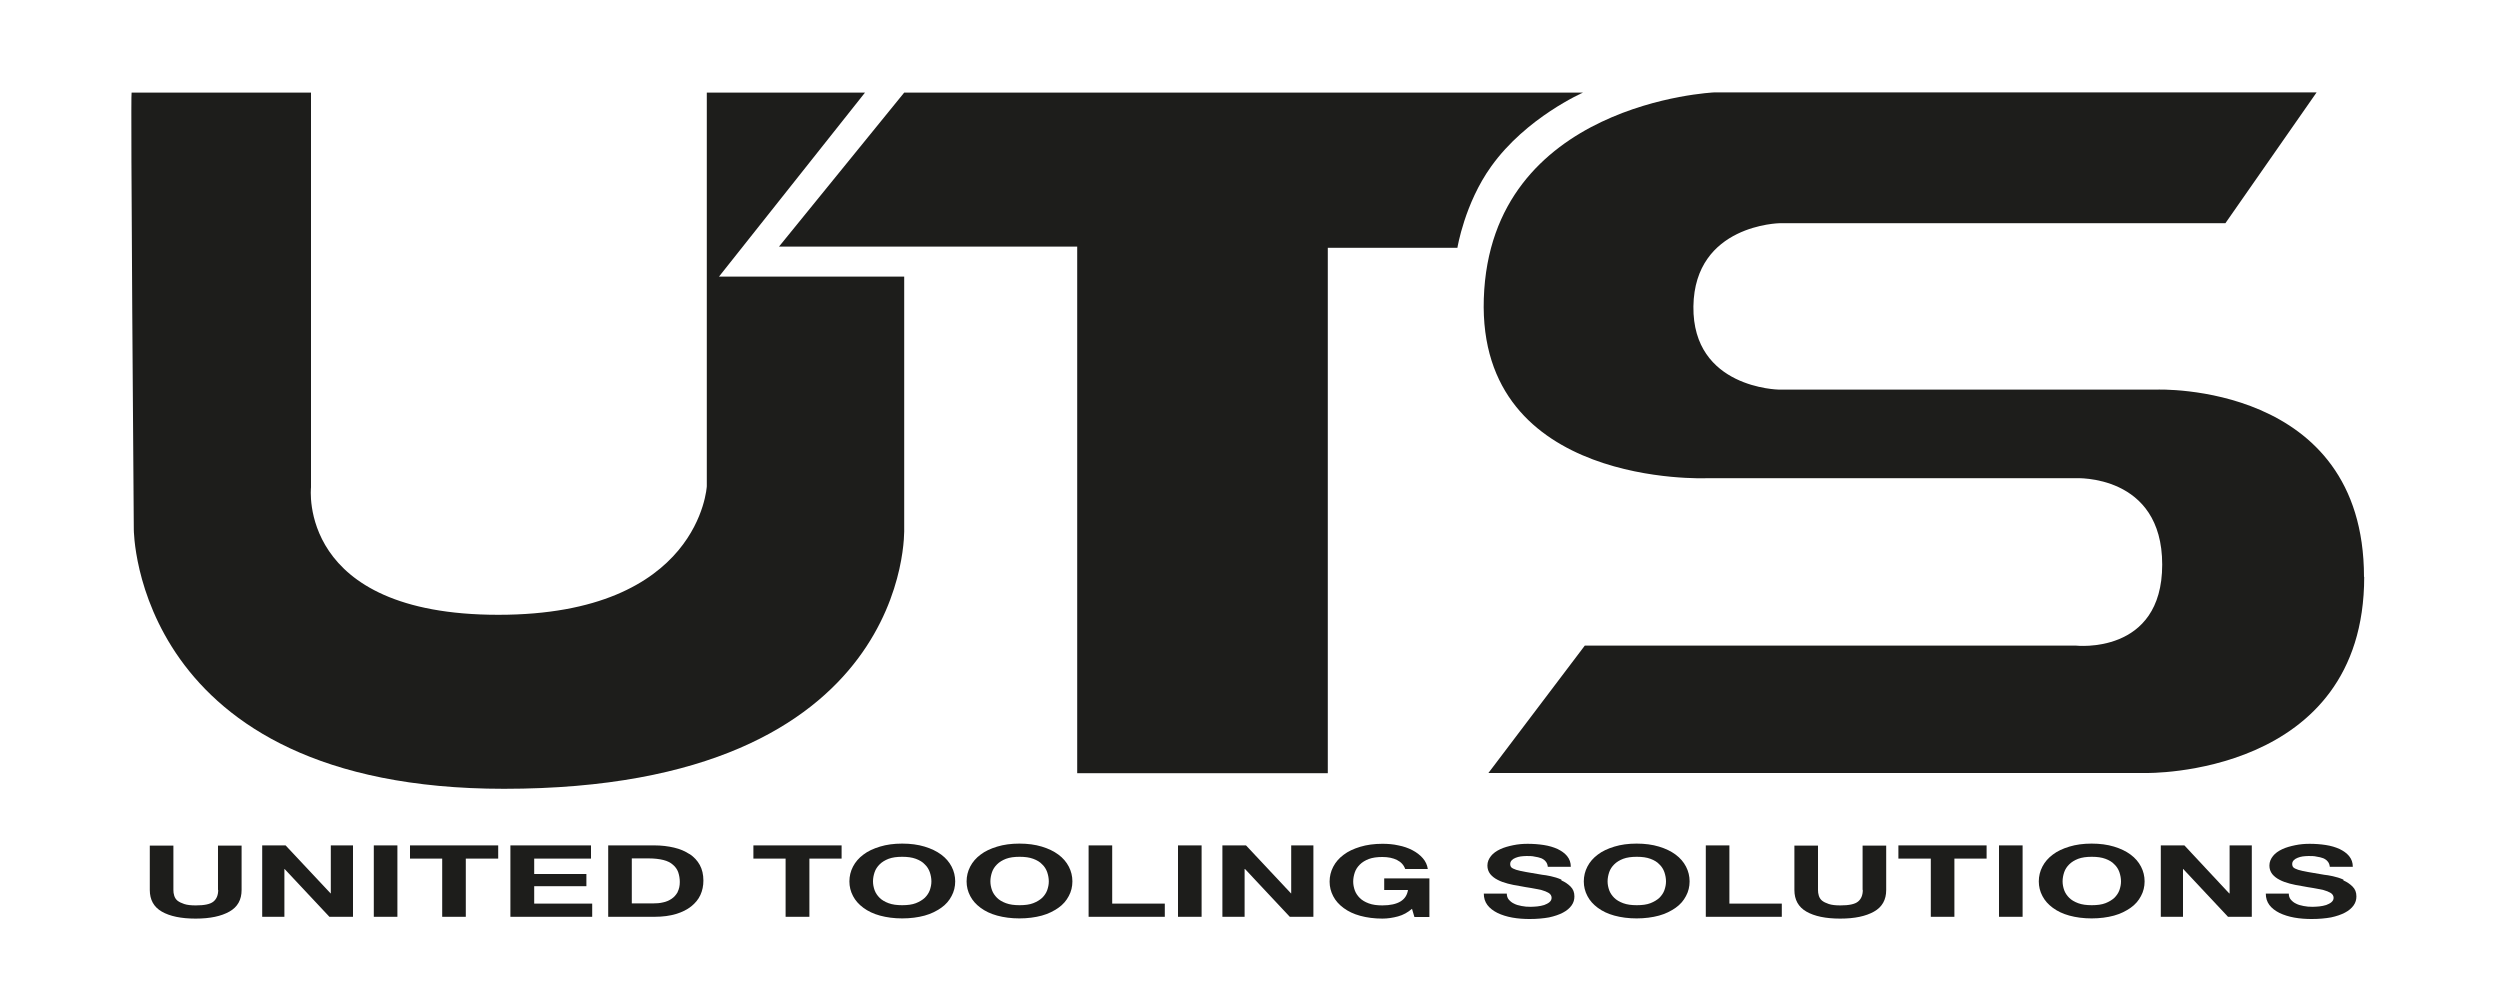 <?xml version="1.0" encoding="UTF-8"?> <svg xmlns="http://www.w3.org/2000/svg" version="1.1" viewBox="0 0 125 50"><defs><style> .cls-1 { fill: #1d1d1b; } </style></defs><g><g id="Layer_1"><g><path class="cls-1" d="M10.91,44.49c0,.27-.08.46-.24.59s-.45.19-.88.19c-.24,0-.43-.02-.58-.07s-.25-.1-.34-.17c-.08-.07-.13-.15-.16-.25-.03-.09-.04-.19-.04-.28v-2.22h-1.18v2.22c0,.49.2.85.6,1.08.4.23.96.35,1.69.35s1.28-.12,1.69-.35.61-.59.61-1.08v-2.22h-1.18v2.22Z"></path><polygon class="cls-1" points="16.54 44.67 16.53 44.67 14.28 42.27 13.11 42.27 13.11 45.84 14.22 45.84 14.22 43.45 14.23 43.45 16.47 45.84 17.65 45.84 17.65 42.27 16.54 42.27 16.54 44.67"></polygon><rect class="cls-1" x="18.69" y="42.27" width="1.18" height="3.57"></rect><polygon class="cls-1" points="20.5 42.93 22.11 42.93 22.11 45.84 23.29 45.84 23.29 42.93 24.91 42.93 24.91 42.27 20.5 42.27 20.5 42.93"></polygon><polygon class="cls-1" points="26.71 44.31 29.32 44.31 29.32 43.7 26.71 43.7 26.71 42.93 29.55 42.93 29.55 42.27 25.52 42.27 25.52 45.84 29.61 45.84 29.61 45.18 26.71 45.18 26.71 44.31"></polygon><path class="cls-1" d="M34.48,42.71c-.22-.15-.48-.26-.78-.33-.3-.07-.62-.11-.97-.11h-2.32v3.57h2.32c.41,0,.77-.05,1.07-.14.3-.09.56-.22.76-.38.2-.16.36-.35.46-.57s.15-.46.15-.72c0-.3-.06-.56-.18-.78s-.29-.4-.51-.55ZM33.88,44.61c-.08.14-.18.25-.3.33s-.27.15-.43.18c-.16.04-.33.05-.5.05h-1.06v-2.25h.84c.29,0,.54.03.74.08.2.05.36.13.48.24.12.1.21.23.26.37.05.15.08.31.08.49,0,.2-.04.36-.11.5Z"></path><polygon class="cls-1" points="37.67 42.93 39.28 42.93 39.28 45.84 40.47 45.84 40.47 42.93 42.08 42.93 42.08 42.27 37.67 42.27 37.67 42.93"></polygon><path class="cls-1" d="M47.06,42.73c-.23-.17-.5-.3-.83-.4-.33-.1-.7-.15-1.12-.15s-.78.05-1.11.15-.61.23-.83.4c-.23.17-.4.37-.52.6-.12.23-.18.48-.18.74s.06.5.18.73c.12.23.29.42.52.59.23.17.5.3.83.39s.7.14,1.11.14.79-.05,1.12-.14c.33-.09.6-.23.83-.39s.4-.36.52-.59c.12-.22.18-.47.18-.73s-.06-.51-.18-.74c-.12-.23-.29-.43-.52-.6ZM46.49,44.51c-.05.14-.14.27-.25.38-.12.11-.27.2-.45.27s-.41.1-.68.1-.49-.03-.68-.1c-.19-.07-.34-.16-.45-.27s-.2-.24-.25-.38c-.05-.14-.08-.29-.08-.44,0-.16.03-.31.08-.46.05-.15.14-.28.25-.39.12-.12.27-.21.45-.28.19-.07.41-.1.68-.1s.49.03.68.1.34.16.45.28c.12.11.2.25.25.39.05.15.08.3.08.46s-.03.29-.08.44Z"></path><path class="cls-1" d="M52.92,42.73c-.23-.17-.5-.3-.83-.4-.33-.1-.7-.15-1.12-.15s-.78.05-1.11.15-.61.23-.83.4c-.23.17-.4.37-.52.6-.12.23-.18.48-.18.74s.06.5.18.73c.12.23.29.42.52.59.23.17.5.3.83.39s.7.14,1.11.14.79-.05,1.12-.14c.33-.09.6-.23.83-.39s.4-.36.52-.59c.12-.22.18-.47.18-.73s-.06-.51-.18-.74c-.12-.23-.29-.43-.52-.6ZM52.36,44.51c-.05.14-.14.27-.25.38-.12.11-.27.2-.45.27s-.41.1-.68.1-.49-.03-.68-.1c-.19-.07-.34-.16-.45-.27s-.2-.24-.25-.38c-.05-.14-.08-.29-.08-.44,0-.16.03-.31.08-.46.05-.15.14-.28.25-.39.12-.12.27-.21.45-.28.19-.07.41-.1.68-.1s.49.03.68.1.34.16.45.28c.12.11.2.25.25.39.05.15.08.3.08.46s-.03.29-.08.44Z"></path><polygon class="cls-1" points="55.61 42.27 54.43 42.27 54.43 45.84 58.24 45.84 58.24 45.18 55.61 45.18 55.61 42.27"></polygon><rect class="cls-1" x="58.9" y="42.27" width="1.18" height="3.57"></rect><polygon class="cls-1" points="64.56 44.67 64.55 44.67 62.3 42.27 61.12 42.27 61.12 45.84 62.23 45.84 62.23 43.45 62.25 43.45 64.49 45.84 65.67 45.84 65.67 42.27 64.56 42.27 64.56 44.67"></polygon><path class="cls-1" d="M69.21,44.5h1.19c-.04.25-.16.44-.37.57-.21.13-.52.2-.91.2-.27,0-.49-.03-.68-.1-.19-.07-.34-.16-.45-.27s-.2-.24-.25-.38c-.05-.14-.08-.29-.08-.44,0-.16.03-.31.08-.46.05-.15.14-.28.25-.39.12-.12.27-.21.45-.28.19-.07.41-.1.68-.1.29,0,.53.05.73.15.2.1.34.25.41.45h1.13c-.03-.2-.11-.38-.25-.54-.14-.16-.31-.29-.52-.4-.21-.11-.44-.19-.7-.24-.26-.06-.53-.08-.8-.08-.41,0-.78.05-1.11.15s-.61.23-.83.4c-.23.17-.4.37-.52.6-.12.23-.18.48-.18.74s.06.5.18.73c.12.23.29.42.52.59.23.17.5.3.83.39s.7.14,1.11.14c.26,0,.52-.04.78-.11.26-.07.49-.2.7-.38l.12.41h.75v-1.93h-2.26v.58Z"></path><path class="cls-1" d="M78.07,43.98c-.18-.08-.35-.13-.53-.17s-.32-.06-.42-.07c-.34-.06-.61-.1-.82-.14-.21-.04-.37-.07-.49-.11-.12-.04-.2-.08-.24-.12-.04-.04-.06-.1-.06-.17,0-.08.03-.14.08-.19.05-.05.11-.09.19-.12s.17-.06.26-.07c.1-.01.19-.02.29-.02.15,0,.28,0,.4.03.12.02.23.04.33.08.09.04.17.09.23.17.06.07.09.16.1.26h1.15c0-.21-.06-.38-.18-.53-.12-.15-.28-.26-.48-.36-.2-.09-.43-.16-.69-.2-.26-.04-.53-.06-.81-.06-.24,0-.48.02-.72.07s-.46.11-.65.2c-.19.09-.35.2-.46.34s-.18.29-.18.48c0,.16.05.3.14.42.09.11.21.21.37.29.15.08.32.14.51.19.19.05.39.09.59.12.2.04.39.07.58.1.19.03.36.07.51.1.15.04.27.09.37.15.09.06.14.14.14.24,0,.09-.04.16-.11.22-.07.06-.16.1-.26.14-.11.03-.22.06-.34.07-.12.01-.23.02-.34.02-.16,0-.31-.01-.45-.04-.15-.03-.27-.06-.38-.12-.11-.05-.19-.12-.26-.2s-.1-.19-.1-.3h-1.15c0,.22.06.41.18.57.12.16.29.29.51.4.21.1.46.18.74.23.28.05.57.07.86.07.37,0,.69-.03.97-.08.28-.06.51-.14.7-.24s.33-.22.43-.36c.1-.14.14-.29.14-.45,0-.2-.06-.36-.19-.49s-.28-.23-.46-.31Z"></path><path class="cls-1" d="M83.78,42.73c-.23-.17-.5-.3-.83-.4-.33-.1-.7-.15-1.12-.15s-.78.05-1.11.15-.61.23-.83.4c-.23.17-.4.37-.52.6-.12.23-.18.48-.18.74s.06.5.18.73c.12.23.29.42.52.59.23.17.5.3.83.39s.7.14,1.11.14.79-.05,1.12-.14c.33-.09.6-.23.83-.39s.4-.36.52-.59c.12-.22.18-.47.18-.73s-.06-.51-.18-.74c-.12-.23-.29-.43-.52-.6ZM83.22,44.51c-.05.14-.14.27-.25.38-.12.11-.27.2-.45.27s-.41.1-.68.1-.49-.03-.68-.1c-.19-.07-.34-.16-.45-.27s-.2-.24-.25-.38c-.05-.14-.08-.29-.08-.44,0-.16.03-.31.08-.46.05-.15.14-.28.25-.39.12-.12.27-.21.45-.28.19-.07.41-.1.68-.1s.49.03.68.1.34.16.45.28c.12.11.2.25.25.39.05.15.08.3.08.46s-.03.29-.08.44Z"></path><polygon class="cls-1" points="86.47 42.27 85.29 42.27 85.29 45.84 89.09 45.84 89.09 45.18 86.47 45.18 86.47 42.27"></polygon><path class="cls-1" d="M93.14,44.49c0,.27-.08.46-.24.59s-.45.19-.88.19c-.24,0-.43-.02-.58-.07s-.25-.1-.34-.17c-.08-.07-.13-.15-.16-.25-.03-.09-.04-.19-.04-.28v-2.22h-1.18v2.22c0,.49.2.85.6,1.08.4.23.96.35,1.69.35s1.28-.12,1.69-.35.61-.59.61-1.08v-2.22h-1.18v2.22Z"></path><polygon class="cls-1" points="94.92 42.93 96.54 42.93 96.54 45.84 97.72 45.84 97.72 42.93 99.33 42.93 99.33 42.27 94.92 42.27 94.92 42.93"></polygon><rect class="cls-1" x="99.95" y="42.27" width="1.18" height="3.57"></rect><path class="cls-1" d="M106.53,42.73c-.23-.17-.5-.3-.83-.4-.33-.1-.7-.15-1.12-.15s-.78.05-1.11.15-.61.23-.83.4c-.23.17-.4.37-.52.6-.12.23-.18.48-.18.74s.06.5.18.73c.12.23.29.42.52.59.23.17.5.3.83.39s.7.14,1.11.14.79-.05,1.12-.14c.33-.09.6-.23.83-.39s.4-.36.52-.59c.12-.22.18-.47.18-.73s-.06-.51-.18-.74c-.12-.23-.29-.43-.52-.6ZM105.97,44.51c-.05.14-.14.27-.25.38-.12.11-.27.2-.45.27s-.41.1-.68.1-.49-.03-.68-.1c-.19-.07-.34-.16-.45-.27s-.2-.24-.25-.38c-.05-.14-.08-.29-.08-.44,0-.16.03-.31.08-.46.05-.15.14-.28.25-.39.12-.12.27-.21.45-.28.19-.07.41-.1.68-.1s.49.03.68.1.34.16.45.28c.12.11.2.25.25.39.05.15.08.3.08.46s-.03.29-.08.44Z"></path><polygon class="cls-1" points="111.48 44.67 111.46 44.67 109.22 42.27 108.04 42.27 108.04 45.84 109.15 45.84 109.15 43.45 109.16 43.45 111.4 45.84 112.59 45.84 112.59 42.27 111.48 42.27 111.48 44.67"></polygon><path class="cls-1" d="M117.17,43.98c-.18-.08-.35-.13-.53-.17s-.32-.06-.42-.07c-.34-.06-.61-.1-.82-.14-.21-.04-.37-.07-.49-.11-.12-.04-.2-.08-.24-.12-.04-.04-.06-.1-.06-.17,0-.08.03-.14.08-.19.05-.05.11-.09.19-.12s.17-.06.26-.07c.1-.01.19-.02.29-.02.15,0,.28,0,.4.03.12.02.23.04.33.08.09.04.17.09.23.17.06.07.09.16.1.26h1.15c0-.21-.06-.38-.18-.53-.12-.15-.28-.26-.48-.36-.2-.09-.43-.16-.69-.2-.26-.04-.53-.06-.81-.06-.24,0-.48.02-.72.07s-.46.11-.65.2c-.19.09-.35.2-.46.34s-.18.29-.18.48c0,.16.05.3.14.42.09.11.21.21.37.29.15.08.32.14.51.19.19.05.39.09.59.12.2.04.39.07.58.1.19.03.36.07.51.1.15.04.27.09.37.15.09.06.14.14.14.24,0,.09-.04.16-.11.22-.07.06-.16.1-.26.14-.11.03-.22.06-.34.07-.12.01-.23.02-.34.02-.16,0-.31-.01-.45-.04-.15-.03-.27-.06-.38-.12-.11-.05-.19-.12-.26-.2s-.1-.19-.1-.3h-1.15c0,.22.06.41.18.57.12.16.29.29.51.4.21.1.46.18.74.23.28.05.57.07.86.07.37,0,.69-.03.97-.08.28-.06.51-.14.7-.24s.33-.22.43-.36c.1-.14.14-.29.14-.45,0-.2-.06-.36-.19-.49s-.28-.23-.46-.31Z"></path><path class="cls-1" d="M45.21,26.41v-12.58h-9.26l7.3-9.2h-7.91v19.68s-.33,6.43-10.42,6.43-9.37-6.37-9.37-6.37V4.63H6.58c-.06,0,.11,21.84.11,21.84,0,0,0,12.97,18.51,12.97,20.51,0,20.01-13.02,20.01-13.02Z"></path><path class="cls-1" d="M79.14,4.63s-34.1,0-33.93,0l-6.26,7.7h14.91v26.33h12.53V12.39h6.48s.36-2.22,1.69-4.07c1.75-2.45,4.59-3.69,4.59-3.69Z"></path><path class="cls-1" d="M118.2,28.85c0-9.77-10.36-9.37-10.36-9.37h-18.9s-4.32-.06-4.27-4.16c.06-4.1,4.32-4.16,4.32-4.16h22.28l4.56-6.54h-30.12s-11.2.5-11.52,10.31c-.31,9.47,11.14,8.98,11.14,8.98h18.46s4.32-.22,4.32,4.32-4.32,4.05-4.32,4.05h-24.55l-4.82,6.37h32.87s10.92.22,10.92-9.81Z"></path></g></g></g></svg> 